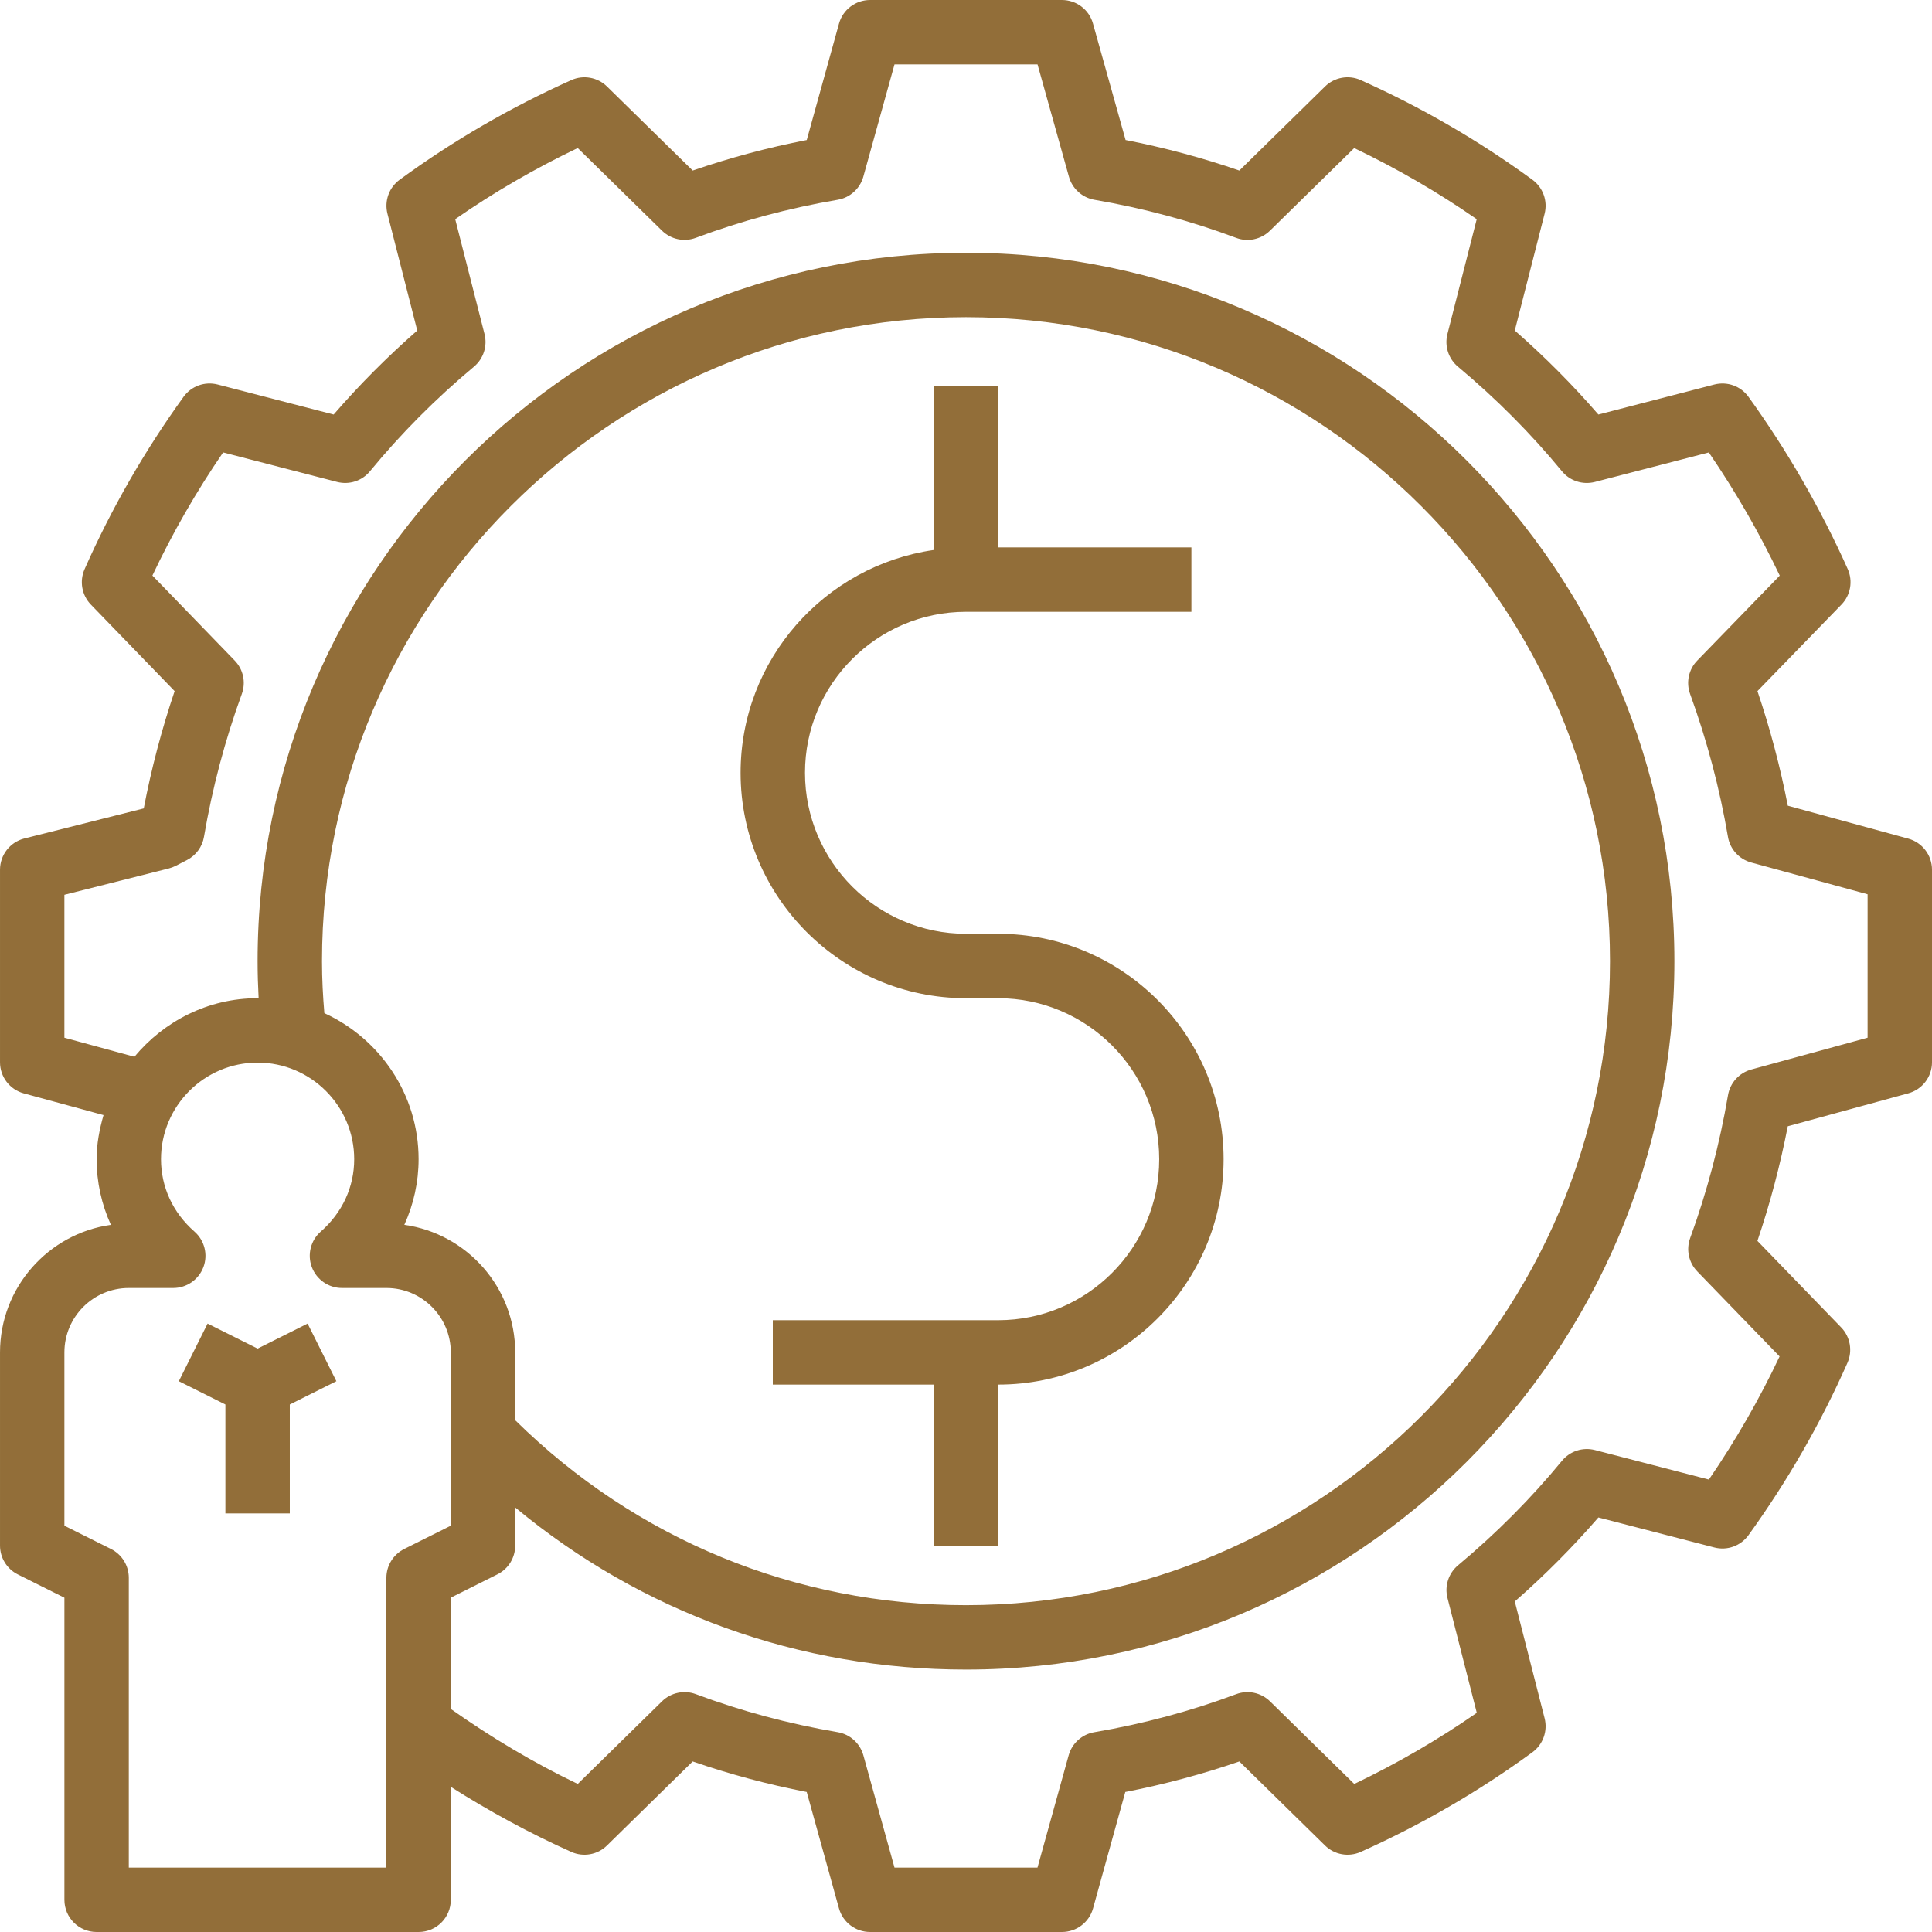 <?xml version="1.0"?>
<svg xmlns="http://www.w3.org/2000/svg" height="512px" viewBox="0 0 480 480" width="512px" class=""><g><path d="m64 335.055-12.426-6.215-7.148 14.32 11.574 5.785v27.055h16v-27.055l11.574-5.785-7.148-14.32zm0 0" data-original="#000000" class="active-path" data-old_color="#000000" fill="#926E39"/><path d="m474.113 208.359-29.938-8.184c-1.871-9.656-4.406-19.191-7.543-28.473l20.871-21.496c2.281-2.344 2.895-5.848 1.559-8.832-6.727-15.023-15.023-29.414-24.648-42.773-1.926-2.672-5.262-3.891-8.492-3.066l-28.809 7.457c-6.352-7.344-13.305-14.336-20.77-20.871l7.41-29.023c.812-3.168-.395-6.504-3.027-8.441-13.238-9.68-27.59-18.008-42.664-24.762-2.984-1.344-6.52-.711-8.863 1.594l-21.289 20.879c-9.141-3.16-18.605-5.695-28.262-7.582l-8.105-28.945c-.957-3.449-4.109-5.84-7.703-5.84h-47.68c-3.594 0-6.754 2.398-7.711 5.855l-8.016 28.93c-9.691 1.879-19.176 4.43-28.336 7.582l-21.289-20.879c-2.344-2.305-5.879-2.938-8.863-1.594-15.074 6.754-29.426 15.082-42.664 24.762-2.633 1.93-3.832 5.273-3.023 8.441l7.406 29.023c-7.465 6.535-14.418 13.527-20.77 20.871l-28.805-7.457c-3.234-.832-6.57.395-8.496 3.066-9.707 13.461-17.977 27.863-24.578 42.805-1.32 2.977-.703 6.465 1.559 8.801l20.809 21.496c-3.207 9.488-5.781 19.25-7.672 29.145l-29.672 7.473c-3.543.895-6.039 4.094-6.039 7.758v47.844c0 3.605 2.414 6.773 5.895 7.719l19.824 5.398c-1.008 3.504-1.719 7.137-1.719 10.961 0 5.672 1.23 11.215 3.543 16.305-15.535 2.184-27.543 15.559-27.543 31.695v48c0 3.031 1.711 5.801 4.426 7.16l11.574 5.785v75.055c0 4.426 3.574 8 8 8h80c4.426 0 8-3.574 8-8v-28.055c9.566 6.062 19.559 11.512 29.938 16.16 2.984 1.336 6.52.719 8.863-1.594l21.289-20.879c9.156 3.16 18.645 5.703 28.336 7.582l8.016 28.93c.965 3.457 4.117 5.855 7.719 5.855h47.688c3.594 0 6.754-2.398 7.711-5.855l8.016-28.93c9.691-1.879 19.18-4.43 28.336-7.582l21.289 20.879c2.344 2.312 5.879 2.93 8.863 1.594 15.074-6.754 29.426-15.082 42.664-24.762 2.633-1.93 3.832-5.273 3.027-8.441l-7.41-29.023c7.465-6.535 14.418-13.527 20.77-20.871l28.809 7.457c3.223.832 6.559-.395 8.492-3.066 9.707-13.461 17.977-27.863 24.578-42.805 1.32-2.977.703-6.465-1.559-8.801l-20.809-21.496c3.145-9.273 5.664-18.824 7.543-28.48l29.938-8.184c3.48-.945 5.895-4.105 5.895-7.711v-47.844c0-3.605-2.414-6.766-5.887-7.719zm-373.688 176.48c-2.715 1.359-4.426 4.129-4.426 7.16v72h-64v-72c0-3.031-1.711-5.801-4.426-7.16l-11.574-5.785v-43.055c0-8.824 7.176-16 16-16h11.039c3.336 0 6.32-2.07 7.496-5.184 1.176-3.113.281-6.641-2.223-8.832-5.359-4.688-8.312-11.074-8.312-17.984 0-13.23 10.77-24 24-24s24 10.77 24 24c0 6.91-2.953 13.297-8.305 17.977-2.504 2.191-3.398 5.719-2.223 8.832 1.176 3.113 4.152 5.191 7.488 5.191h11.039c8.824 0 16 7.176 16 16v43.055zm.031-80.535c2.312-5.09 3.543-10.633 3.543-16.305 0-16.121-9.641-29.969-23.414-36.289-.355-4.168-.586-8.445-.586-12.91 0-88.227 71.777-160 160-160s160 71.773 160 160c0 88.223-71.777 160-160 160-42.375 0-81.977-16.359-112-45.953v-16.848c0-16.137-12.008-29.512-27.543-31.695zm363.543-46.488-28.902 7.902c-3 .824-5.258 3.312-5.777 6.379-2.062 12.102-5.223 24.039-9.398 35.488-1.051 2.879-.371 6.102 1.766 8.301l20.449 21.121c-4.992 10.566-10.879 20.824-17.57 30.586l-28.309-7.328c-3.02-.777-6.211.262-8.188 2.664-7.629 9.285-16.316 18.031-25.832 25.973-2.359 1.977-3.383 5.137-2.613 8.121l7.277 28.527c-9.613 6.68-19.824 12.594-30.438 17.672l-20.93-20.527c-2.215-2.168-5.488-2.879-8.406-1.785-11.242 4.203-23.105 7.387-35.258 9.457-3.055.512-5.535 2.762-6.367 5.746l-7.742 27.887h-35.523l-7.734-27.895c-.832-2.984-3.312-5.227-6.367-5.746-12.16-2.07-24.016-5.246-35.258-9.457-2.887-1.078-6.176-.398-8.406 1.785l-20.93 20.527c-11.062-5.285-21.574-11.605-31.543-18.629v-27.648l11.574-5.793c2.715-1.344 4.426-4.113 4.426-7.145v-9.48c31.398 26.074 70.512 40.281 112 40.281 97.047 0 176-78.953 176-176s-78.953-176-176-176-176 78.953-176 176c0 3.137.098 6.207.258 9.23-.09-.008-.168-.031-.258-.031-12.344 0-23.258 5.734-30.602 14.551l-17.398-4.734v-35.504l25.961-6.551c.582-.152 1.16-.371 1.695-.641l2.801-1.441c2.238-1.16 3.809-3.289 4.223-5.777 2.062-12.102 5.223-24.039 9.398-35.488 1.051-2.879.371-6.102-1.766-8.301l-20.449-21.121c4.992-10.566 10.879-20.824 17.57-30.586l28.309 7.328c3.035.785 6.219-.254 8.188-2.664 7.629-9.285 16.316-18.031 25.832-25.973 2.359-1.977 3.383-5.137 2.613-8.121l-7.277-28.527c9.613-6.68 19.824-12.594 30.438-17.672l20.93 20.527c2.215 2.168 5.488 2.879 8.406 1.785 11.242-4.203 23.105-7.387 35.258-9.457 3.055-.512 5.535-2.762 6.367-5.746l7.742-27.887h35.531l7.805 27.91c.832 2.977 3.305 5.211 6.355 5.73 12.125 2.078 23.965 5.254 35.184 9.457 2.902 1.102 6.176.406 8.406-1.785l20.93-20.527c10.613 5.078 20.824 10.992 30.438 17.672l-7.277 28.527c-.77 2.984.254 6.145 2.613 8.121 9.512 7.941 18.203 16.688 25.832 25.973 1.969 2.402 5.16 3.441 8.184 2.664l28.312-7.328c6.656 9.723 12.562 19.969 17.625 30.594l-20.496 21.105c-2.137 2.191-2.832 5.43-1.777 8.312 4.168 11.445 7.336 23.383 9.402 35.484.512 3.066 2.773 5.555 5.773 6.379l28.922 7.895zm0 0" data-original="#000000" class="active-path" data-old_color="#000000" fill="#926E39"/><path d="m240 248h8c22.055 0 40 17.945 40 40s-17.945 40-40 40h-56v16h40v40h16v-40c30.871 0 56-25.129 56-56s-25.129-56-56-56h-8c-22.055 0-40-17.945-40-40s17.945-40 40-40h56v-16h-48v-40h-16v40.641c-27.09 3.902-48 27.207-48 55.359 0 30.871 25.129 56 56 56zm0 0" data-original="#000000" class="active-path" data-old_color="#000000" fill="#926E39"/></g> </svg>
